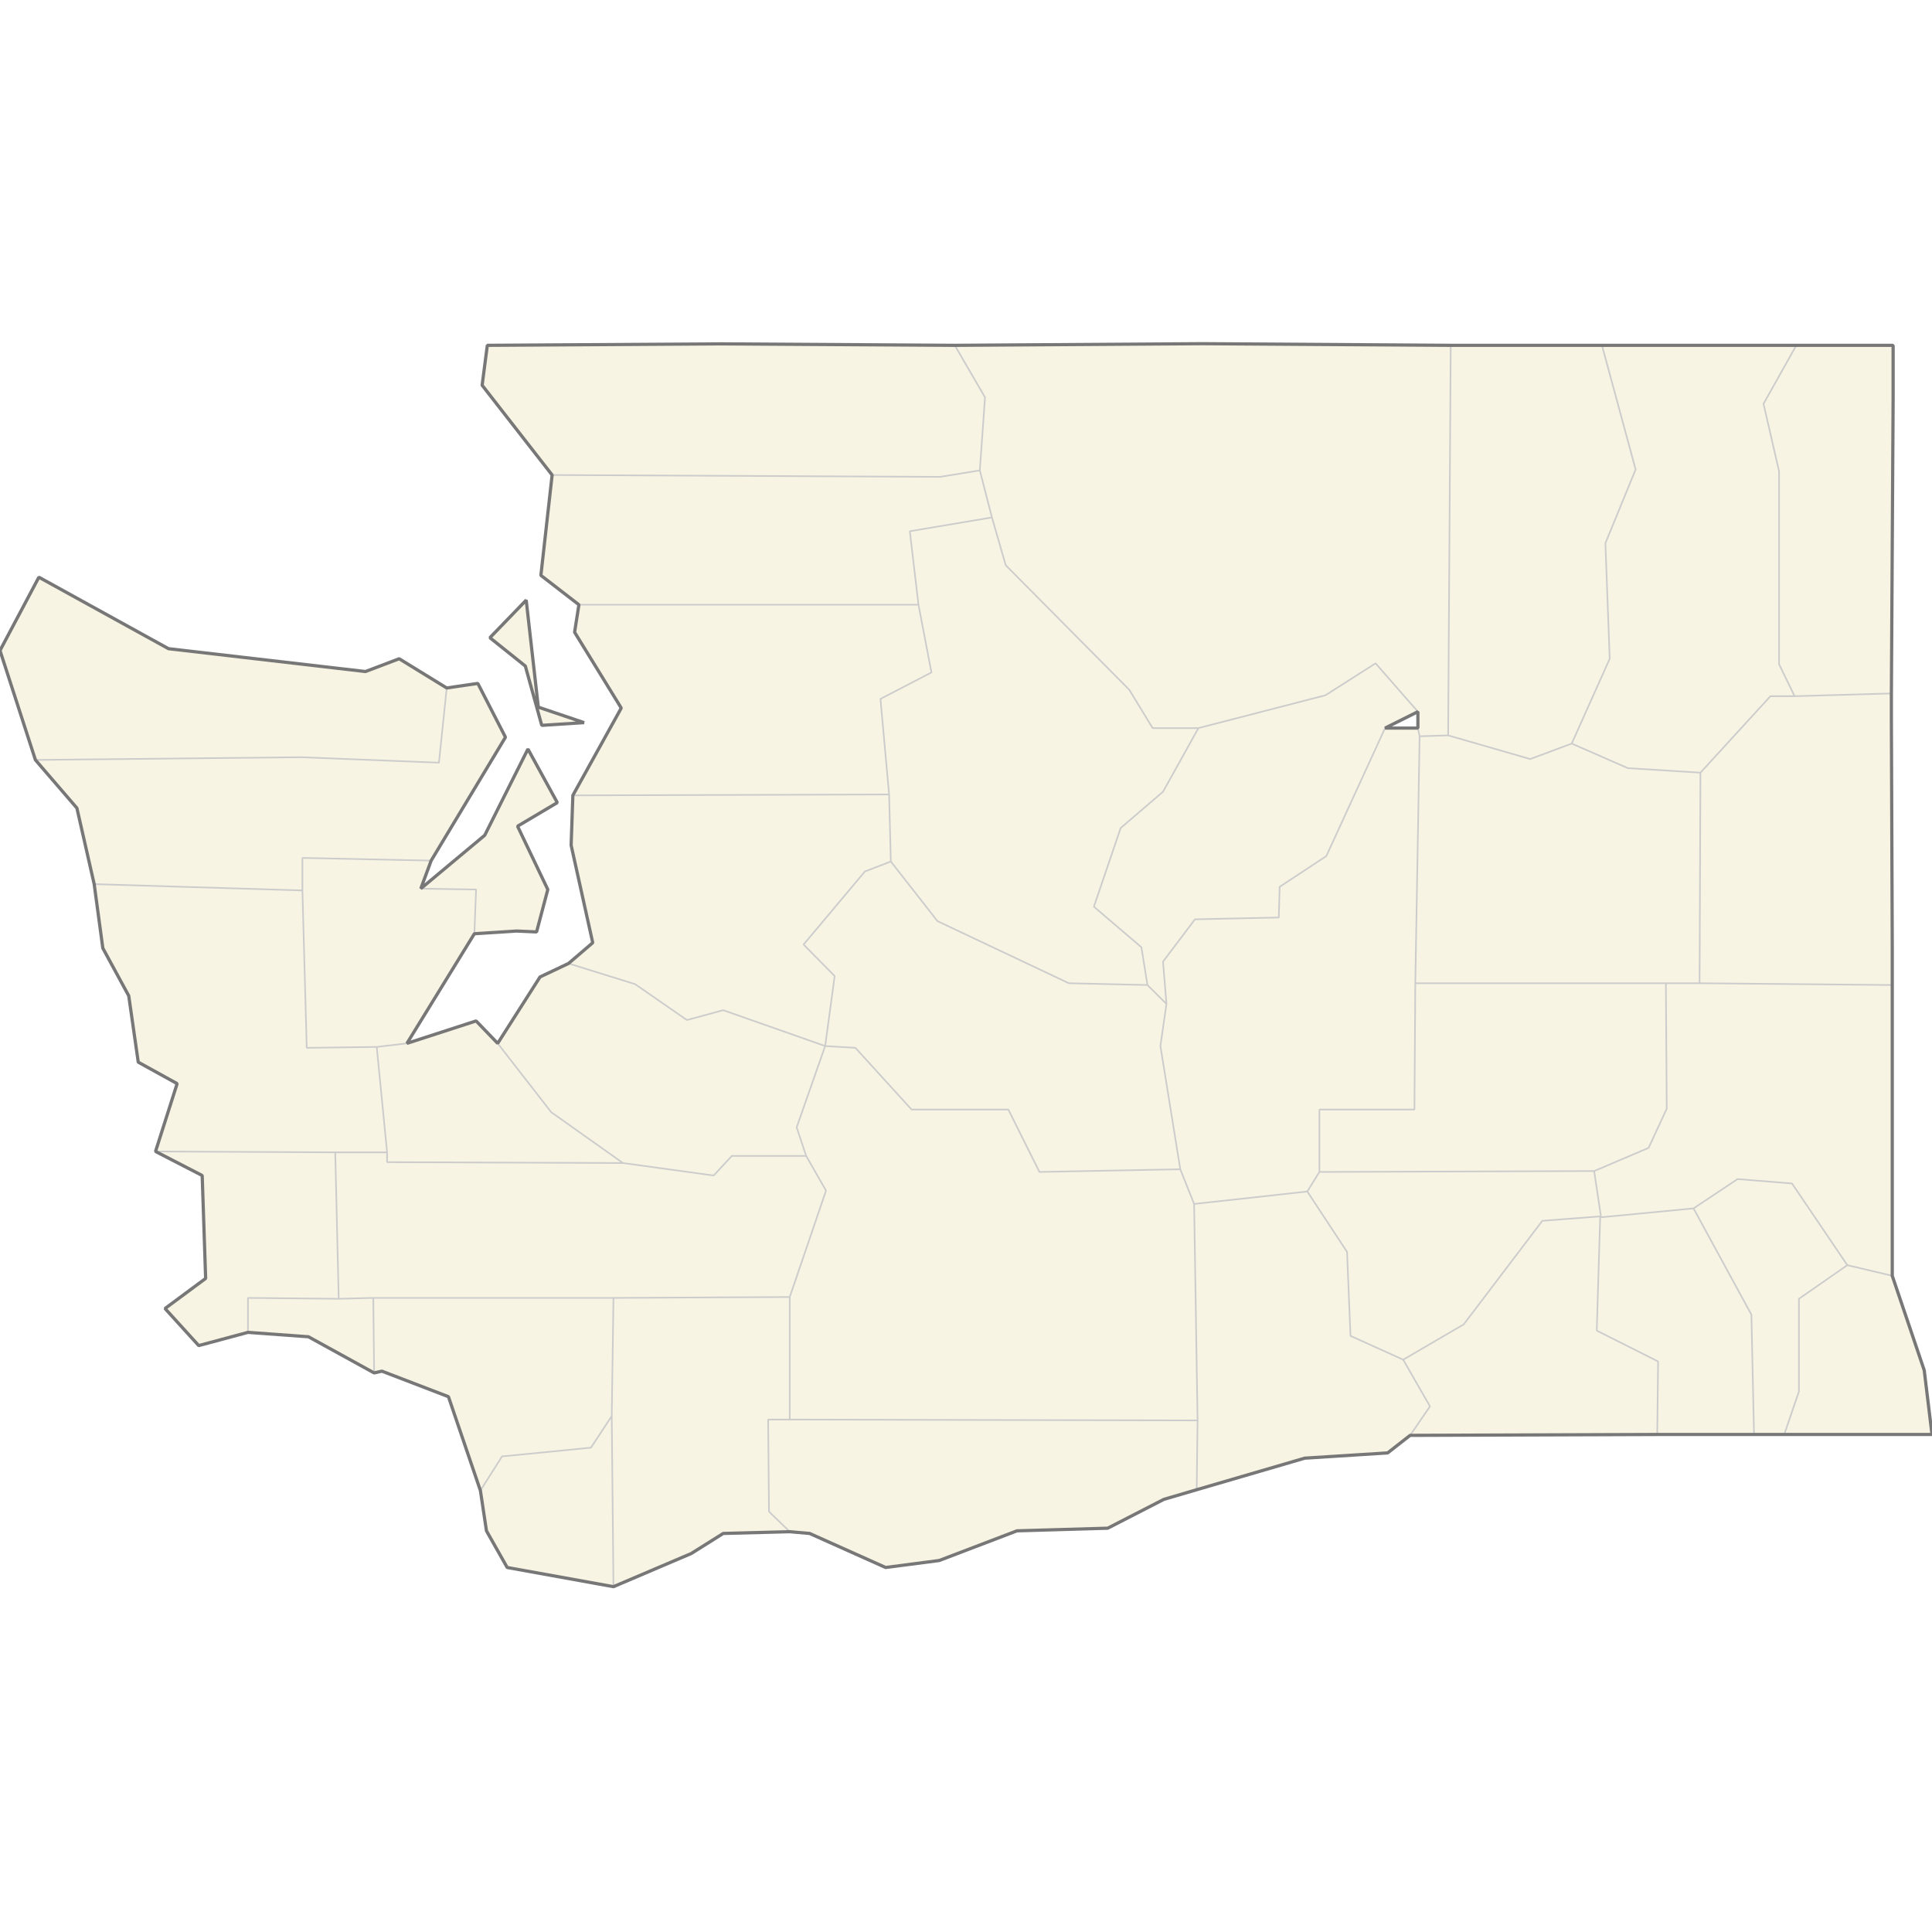 <?xml version="1.0" standalone="no"?>
<svg viewBox="0 0 1200 1200" xmlns="http://www.w3.org/2000/svg" xmlns:xlink="http://www.w3.org/1999/xlink">
<rect x="0" y="0" width="1200" height="1200" fill="#333333" stroke="none"/>
<g id="um-canvas"><rect id="um-canvas-background" x="0" y="0" width="1200" height="1200" fill="transparent"></rect><g id="um-map" transform="translate(0,0),scale(1,1)"><rect id="um-map-background" x="0" y="0" width="1200" height="1200" fill="#ffffff00" stroke="#ffffff00" stroke-width="1" stroke-opacity="1"></rect><path d="M593.023,214.491L611.807,246.778L608.587,292.174L583.9,296.188L342.934,295.041L299.463,239.291L302.683,214.491L447.853,213.582Z" id="53073" class="region" fill="#F8F4E3" stroke="transparent" stroke-width="0"></path><path d="M593.023,214.491L747.048,213.468L901.073,214.491L899.463,456.757L881.753,457.323L880.68,452.232L880.68,442.045L854.383,411.996L823.256,431.848L744.365,452.232L715.921,452.232L701.431,428.447L624.687,351.097L616.1,321.387L608.587,292.174L611.807,246.778Z" id="53047" class="region" fill="#F8F4E3" stroke="transparent" stroke-width="0"></path><path d="M901.073,214.491L994.991,214.491L1015.921,291.601L997.138,337.394L999.821,409.158L976.208,461.846L950.447,471.452L899.463,456.757Z" id="53019" class="region" fill="#F8F4E3" stroke="transparent" stroke-width="0"></path><path d="M994.991,214.491L1115.742,214.491L1095.349,250.808L1105.009,292.748L1105.009,412.564L1114.669,432.415L1099.642,432.415L1056.172,479.921L1011.091,477.099L976.208,461.846L999.821,409.158L997.138,337.394L1015.921,291.601Z" id="53065" class="region" fill="#F8F4E3" stroke="transparent" stroke-width="0"></path><path d="M1115.742,214.491L1175.85,214.491L1175.85,248.505L1174.776,430.715L1114.669,432.415L1105.009,412.564L1105.009,292.748L1095.349,250.808Z" id="53051" class="region" fill="#F8F4E3" stroke="transparent" stroke-width="0"></path><path d="M237.209,851.65L232.379,852.745L231.843,806.152L381.038,806.152L379.964,879.523L367.084,899.159L311.807,904.608L298.39,925.835L278.533,867.507Z" id="53015" class="region" fill="#F8F4E3" stroke="transparent" stroke-width="0"></path><path d="M232.379,852.745L191.592,830.293L154.025,827.552L154.025,806.152L210.376,806.701L231.843,806.152Z" id="53069" class="region" fill="#F8F4E3" stroke="transparent" stroke-width="0"></path><path d="M154.025,827.552L123.435,835.773L102.504,812.741L127.728,794.063L125.581,730.123L96.601,715.191L208.229,715.744L210.376,806.701L154.025,806.152Z" id="53049" class="region" fill="#F8F4E3" stroke="transparent" stroke-width="0"></path><path d="M96.601,715.191L110.018,673.061L85.868,659.726L79.964,618.516L63.864,588.913L58.497,549.14L187.835,553.068L190.519,650.828L233.989,650.272L240.429,715.744L208.229,715.744Z" id="53027" class="region" fill="#F8F4E3" stroke="transparent" stroke-width="0"></path><path d="M58.497,549.14L47.764,501.912L22.004,472.017L187.299,470.322L272.63,473.711L277.46,427.314L296.78,424.479L313.953,457.888L267.8,534.542L187.835,532.857L187.835,553.068Z" id="53031" class="region" fill="#F8F4E3" stroke="transparent" stroke-width="0"></path><path d="M22.004,472.017L0,404.046L24.15,358.513L104.651,402.91L227.013,417.104L247.943,409.158L277.46,427.314L272.63,473.711L187.299,470.322Z" id="53009" class="region" fill="#F8F4E3" stroke="transparent" stroke-width="0"></path><path d="M267.8,534.542L261.36,551.946L295.707,552.507L294.633,579.962L252.773,648.046L233.989,650.272L190.519,650.828L187.835,553.068L187.835,532.857Z" id="53045" class="region" fill="#F8F4E3" stroke="transparent" stroke-width="0"></path><path d="M261.36,551.946L301.073,518.801L327.907,465.237L346.154,498.532L321.467,513.174L340.25,552.507L333.274,578.843L320.93,578.283L294.633,579.962L295.707,552.507Z" id="53035" class="region" fill="#F8F4E3" stroke="transparent" stroke-width="0"></path><path d="M309.123,648.046L335.42,606.796L353.131,598.417L394.454,611.262L426.655,633.569L449.195,627.439L512.522,649.715L494.812,700.241L500.716,717.958L454.562,717.958L443.292,730.123L386.941,722.383L342.397,690.818Z" id="53053" class="region" fill="#F8F4E3" stroke="transparent" stroke-width="0"></path><path d="M252.773,648.046L295.707,634.126L309.123,648.046L342.397,690.818L386.941,722.383L240.429,721.83L240.429,715.744L233.989,650.272Z" id="53067" class="region" fill="#F8F4E3" stroke="transparent" stroke-width="0"></path><path d="M353.131,598.417L368.157,585.557L354.741,524.988L355.814,494.023L552.236,493.459L553.309,535.104L537.209,541.282L499.106,586.676L518.426,606.237L512.522,649.715L449.195,627.439L426.655,633.569L394.454,611.262Z" id="53033" class="region" fill="#F8F4E3" stroke="transparent" stroke-width="0"></path><path d="M355.814,494.023L385.868,439.78L356.887,392.68L357.424,389.267L359.571,375.609L570.483,375.609L578.533,417.672L546.869,434.115L552.236,493.459Z" id="53061" class="region" fill="#F8F4E3" stroke="transparent" stroke-width="0"></path><path d="M362.791,448.837L336.494,450.535L326.297,413.699L304.293,396.091L326.834,372.761L334.347,439.213Z" id="53029" class="region" fill="#F8F4E3" stroke="transparent" stroke-width="0"></path><path d="M359.571,375.609L335.957,357.373L342.934,295.041L583.9,296.188L608.587,292.174L616.1,321.387L565.116,329.965L570.483,375.609Z" id="53057" class="region" fill="#F8F4E3" stroke="transparent" stroke-width="0"></path><path id="53055" class="region" fill="#F8F4E3" stroke="transparent" stroke-width="0"></path><path d="M302.147,950.825L298.39,925.835L311.807,904.608L367.084,899.159L379.964,879.523L381.038,985.509L315.027,973.598Z" id="53011" class="region" fill="#F8F4E3" stroke="transparent" stroke-width="0"></path><path d="M1200,890.981L1108.229,890.981L1117.352,864.228L1117.352,806.701L1147.406,785.814L1175.313,792.414L1195.17,851.103Z" id="53003" class="region" fill="#F8F4E3" stroke="transparent" stroke-width="0"></path><path d="M1108.229,890.981L1089.445,890.981L1087.835,816.582L1051.878,750.555L1079.249,732.333L1113.059,735.096L1147.406,785.814L1117.352,806.701L1117.352,864.228Z" id="53023" class="region" fill="#F8F4E3" stroke="transparent" stroke-width="0"></path><path d="M1089.445,890.981L1032.021,890.981L1029.338,890.981L1029.875,845.63L991.771,826.455L993.918,755.519L994.454,756.071L1051.878,750.555L1087.835,816.582Z" id="53013" class="region" fill="#F8F4E3" stroke="transparent" stroke-width="0"></path><path d="M1029.338,890.981L875.85,891.526L888.193,873.516L871.556,844.535L909.123,822.617L957.961,758.276L993.918,755.519L991.771,826.455L1029.875,845.63Z" id="53071" class="region" fill="#F8F4E3" stroke="transparent" stroke-width="0"></path><path d="M875.85,891.526L861.896,902.428L810.376,905.697L743.292,925.291L743.828,882.252L741.682,747.795L811.986,740.067L836.673,777.56L838.819,829.745L871.556,844.535L888.193,873.516Z" id="53005" class="region" fill="#F8F4E3" stroke="transparent" stroke-width="0"></path><path d="M743.292,925.291L722.898,931.272L688.014,949.197L631.664,950.825L583.363,969.263L550.089,973.598L502.862,952.453L490.519,951.368L477.639,938.88L477.102,881.706L490.519,881.706L743.828,882.252Z" id="53039" class="region" fill="#F8F4E3" stroke="transparent" stroke-width="0"></path><path d="M490.519,951.368L449.195,952.453L429.338,964.927L381.038,985.509L379.964,879.523L381.038,806.152L490.519,805.603L490.519,881.706L477.102,881.706L477.639,938.88Z" id="53059" class="region" fill="#F8F4E3" stroke="transparent" stroke-width="0"></path><path d="M1175.313,771.502L1175.313,792.414L1147.406,785.814L1113.059,735.096L1079.249,732.333L1051.878,750.555L994.454,756.071L990.161,727.359L1023.971,712.977L1035.242,688.6L1034.705,610.704L1055.635,610.704L1175.313,611.82L1175.313,640.81Z" id="53075" class="region" fill="#F8F4E3" stroke="transparent" stroke-width="0"></path><path d="M1175.313,587.235L1175.313,611.82L1055.635,610.704L1056.172,479.921L1099.642,432.415L1114.669,432.415L1174.776,430.715L1174.776,448.272Z" id="53063" class="region" fill="#F8F4E3" stroke="transparent" stroke-width="0"></path><path d="M1034.705,610.704L1035.242,688.6L1023.971,712.977L990.161,727.359L819.499,727.912L819.499,689.155L878.533,689.155L879.07,610.704Z" id="53001" class="region" fill="#F8F4E3" stroke="transparent" stroke-width="0"></path><path d="M819.499,727.912L990.161,727.359L994.454,756.071L993.918,755.519L957.961,758.276L909.123,822.617L871.556,844.535L838.819,829.745L836.673,777.56L811.986,740.067Z" id="53021" class="region" fill="#F8F4E3" stroke="transparent" stroke-width="0"></path><path d="M879.07,610.704L878.533,689.155L819.499,689.155L819.499,727.912L811.986,740.067L741.682,747.795L733.095,726.253L720.751,649.715L724.508,623.536L722.361,597.299L742.218,571.004L794.275,569.884L794.812,550.824L823.792,531.733L860.286,452.232L880.68,452.232L881.753,457.323Z" id="53025" class="region" fill="#F8F4E3" stroke="transparent" stroke-width="0"></path><path d="M1034.705,610.704L879.07,610.704L881.753,457.323L899.463,456.757L950.447,471.452L976.208,461.846L1011.091,477.099L1056.172,479.921L1055.635,610.704Z" id="53043" class="region" fill="#F8F4E3" stroke="transparent" stroke-width="0"></path><path d="M741.682,747.795L743.828,882.252L490.519,881.706L490.519,805.603L513.059,739.515L500.716,717.958L494.812,700.241L512.522,649.715L531.306,650.828L566.19,689.155L626.297,689.155L645.617,727.912L733.095,726.253Z" id="53077" class="region" fill="#F8F4E3" stroke="transparent" stroke-width="0"></path><path d="M616.1,321.387L624.687,351.097L701.431,428.447L715.921,452.232L744.365,452.232L722.361,491.768L696.064,514.3L679.428,563.16L708.945,588.354L712.701,611.82L663.864,610.704L582.29,572.124L553.309,535.104L552.236,493.459L546.869,434.115L578.533,417.672L570.483,375.609L565.116,329.965Z" id="53007" class="region" fill="#F8F4E3" stroke="transparent" stroke-width="0"></path><path d="M712.701,611.82L708.945,588.354L679.428,563.16L696.064,514.3L722.361,491.768L744.365,452.232L823.256,431.848L854.383,411.996L880.68,442.045L860.286,452.232L823.792,531.733L794.812,550.824L794.275,569.884L742.218,571.004L722.361,597.299L724.508,623.536Z" id="53017" class="region" fill="#F8F4E3" stroke="transparent" stroke-width="0"></path><path d="M553.309,535.104L582.29,572.124L663.864,610.704L712.701,611.82L724.508,623.536L720.751,649.715L733.095,726.253L645.617,727.912L626.297,689.155L566.19,689.155L531.306,650.828L512.522,649.715L518.426,606.237L499.106,586.676L537.209,541.282Z" id="53037" class="region" fill="#F8F4E3" stroke="transparent" stroke-width="0"></path><path d="M381.038,806.152L231.843,806.152L210.376,806.701L208.229,715.744L240.429,715.744L240.429,721.83L386.941,722.383L443.292,730.123L454.562,717.958L500.716,717.958L513.059,739.515L490.519,805.603Z" id="53041" class="region" fill="#F8F4E3" stroke="transparent" stroke-width="0"></path><path d="M593.023,214.491L611.807,246.778L608.587,292.174L583.9,296.188L342.934,295.041M901.073,214.491L899.463,456.757L881.753,457.323L880.68,452.232M880.68,442.045L854.383,411.996L823.256,431.848L744.365,452.232L715.921,452.232L701.431,428.447L624.687,351.097L616.1,321.387L608.587,292.174M994.991,214.491L1015.921,291.601L997.138,337.394L999.821,409.158L976.208,461.846L950.447,471.452L899.463,456.757M1115.742,214.491L1095.349,250.808L1105.009,292.748L1105.009,412.564L1114.669,432.415L1099.642,432.415L1056.172,479.921L1011.091,477.099L976.208,461.846M1174.776,430.715L1114.669,432.415M232.379,852.745L231.843,806.152L381.038,806.152L379.964,879.523L367.084,899.159L311.807,904.608L298.39,925.835M154.025,827.552L154.025,806.152L210.376,806.701L231.843,806.152M96.601,715.191L208.229,715.744L210.376,806.701M58.497,549.14L187.835,553.068L190.519,650.828L233.989,650.272L240.429,715.744L208.229,715.744M22.004,472.017L187.299,470.322L272.63,473.711L277.46,427.314M267.8,534.542L187.835,532.857L187.835,553.068M261.36,551.946L295.707,552.507L294.633,579.962M252.773,648.046L233.989,650.272M353.131,598.417L394.454,611.262L426.655,633.569L449.195,627.439L512.522,649.715L494.812,700.241L500.716,717.958L454.562,717.958L443.292,730.123L386.941,722.383L342.397,690.818L309.123,648.046M386.941,722.383L240.429,721.83L240.429,715.744M359.571,375.609L570.483,375.609L578.533,417.672L546.869,434.115L552.236,493.459M616.1,321.387L565.116,329.965L570.483,375.609M379.964,879.523L381.038,985.509M1108.229,890.981L1117.352,864.228L1117.352,806.701L1147.406,785.814L1175.313,792.414M1089.445,890.981L1087.835,816.582L1051.878,750.555L1079.249,732.333L1113.059,735.096L1147.406,785.814M1029.338,890.981L1029.875,845.63L991.771,826.455L993.918,755.519L994.454,756.071L1051.878,750.555M875.85,891.526L888.193,873.516L871.556,844.535L909.123,822.617L957.961,758.276L993.918,755.519M743.292,925.291L743.828,882.252L741.682,747.795L811.986,740.067L836.673,777.56L838.819,829.745L871.556,844.535M490.519,951.368L477.639,938.88L477.102,881.706L490.519,881.706L743.828,882.252M381.038,806.152L490.519,805.603L490.519,881.706M994.454,756.071L990.161,727.359L1023.971,712.977L1035.242,688.6L1034.705,610.704L1055.635,610.704L1175.313,611.82M1055.635,610.704L1056.172,479.921M990.161,727.359L819.499,727.912L819.499,689.155L878.533,689.155L879.07,610.704L1034.705,610.704M811.986,740.067L819.499,727.912M741.682,747.795L733.095,726.253L720.751,649.715L724.508,623.536L722.361,597.299L742.218,571.004L794.275,569.884L794.812,550.824L823.792,531.733L860.286,452.232M881.753,457.323L879.07,610.704M490.519,805.603L513.059,739.515L500.716,717.958M355.814,494.023L552.236,493.459L553.309,535.104L537.209,541.282L499.106,586.676L518.426,606.237L512.522,649.715L531.306,650.828L566.19,689.155L626.297,689.155L645.617,727.912L733.095,726.253M744.365,452.232L722.361,491.768L696.064,514.3L679.428,563.16L708.945,588.354L712.701,611.82L663.864,610.704L582.29,572.124L553.309,535.104M724.508,623.536L712.701,611.82" class="region-boundary" pointer-events="none" fill="transparent" stroke="#CCCCCC" stroke-width="1" stroke-opacity="1" stroke-linejoin="bevel"></path><path d="M901.073,214.491L994.991,214.491L1115.742,214.491L1175.85,214.491L1175.85,248.505L1174.776,430.715L1174.776,448.272L1175.313,587.235L1175.313,611.82L1175.313,640.81L1175.313,771.502L1175.313,792.414L1195.17,851.103L1200,890.981L1108.229,890.981L1089.445,890.981L1032.021,890.981L1029.338,890.981L875.85,891.526L861.896,902.428L810.376,905.697L743.292,925.291L722.898,931.272L688.014,949.197L631.664,950.825L583.363,969.263L550.089,973.598L502.862,952.453L490.519,951.368L449.195,952.453L429.338,964.927L381.038,985.509L315.027,973.598L302.147,950.825L298.39,925.835L278.533,867.507L237.209,851.65L232.379,852.745L191.592,830.293L154.025,827.552L123.435,835.773L102.504,812.741L127.728,794.063L125.581,730.123L96.601,715.191L110.018,673.061L85.868,659.726L79.964,618.516L63.864,588.913L58.497,549.14L47.764,501.912L22.004,472.017L0,404.046L24.15,358.513L104.651,402.91L227.013,417.104L247.943,409.158L277.46,427.314L296.78,424.479L313.953,457.888L267.8,534.542L261.36,551.946L301.073,518.801L327.907,465.237L346.154,498.532L321.467,513.174L340.25,552.507L333.274,578.843L320.93,578.283L294.633,579.962L252.773,648.046L295.707,634.126L309.123,648.046L335.42,606.796L353.131,598.417L368.157,585.557L354.741,524.988L355.814,494.023L385.868,439.78L356.887,392.68L357.424,389.267L359.571,375.609L335.957,357.373L342.934,295.041L299.463,239.291L302.683,214.491L447.853,213.582L593.023,214.491L747.048,213.468ZM880.68,442.045L860.286,452.232L880.68,452.232ZM362.791,448.837L336.494,450.535L326.297,413.699L304.293,396.091L326.834,372.761L334.347,439.213Z" class="boundary" pointer-events="none" fill="transparent" stroke="#777777" stroke-width="2" stroke-opacity="1" stroke-linejoin="bevel"></path><g id="um-map-labels"></g><g id="um-map-locations"></g></g><g id="um-user-layers"></g></g><defs></defs>
</svg>